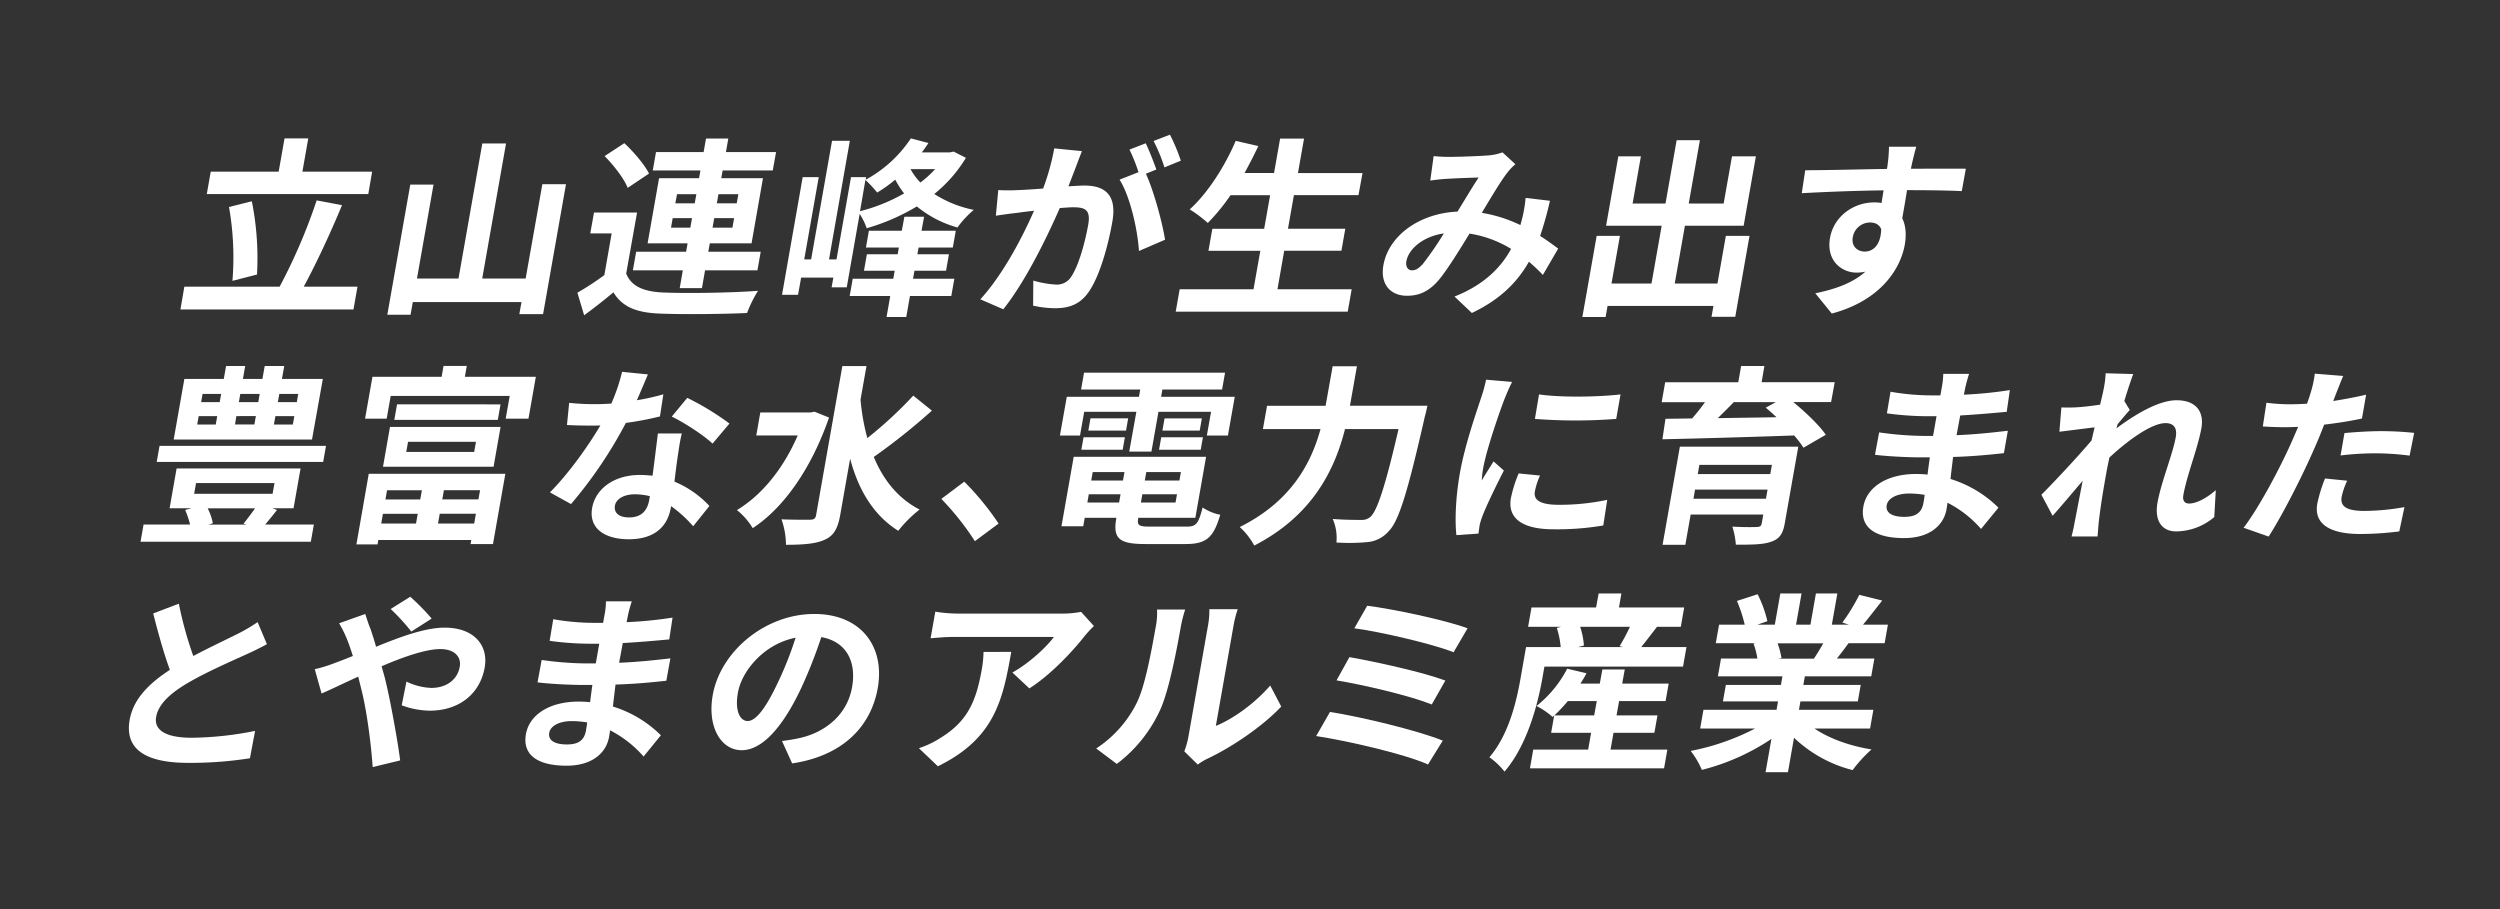 <svg id="レイヤー_1" data-name="レイヤー 1" xmlns="http://www.w3.org/2000/svg" viewBox="0 0 968 352"><rect x="0" y="0" width="968" height="352" fill="#333333" stroke="none"/><defs><style>.cls-1{fill:#fff;}</style></defs><path class="cls-1" d="M138.42,111l-1.55,8.82h-67L71.38,111h36.89a216.87,216.87,0,0,0,14.34-33.41l9.82,1.85c-4.51,10.89-10.11,22.89-14.82,31.56Zm4.18-35.85H80.07l1.53-8.67h26.3l2.27-12.89h9.19l-2.27,12.89h27ZM90,108.75a112,112,0,0,0-1.33-28.6l8.84-2.22a112.48,112.48,0,0,1,2,28.37Z"/><path class="cls-1" d="M219.15,71.33l-8.87,50.31h-9.19l.82-4.67H159.83l-.86,4.89h-9l8.89-50.38h9l-6.41,36.38h16.08l9.22-52.31h9.19l-9.23,52.31h16.82L210,71.33Z"/><path class="cls-1" d="M242.46,105.93c2,5,6.84,7,14.34,7.33,8.83.37,26.35.15,36.71-.66a48,48,0,0,0-4.25,8.59c-9.27.45-25,.59-34,.22-8.75-.37-14.3-2.52-17.74-8.22-3.47,2.89-7,5.7-11.34,8.89l-2.61-8.74A114.29,114.29,0,0,0,234,106.52l2.84-16.15h-8.29L230,82.3h16.67Zm.59-33.19c-1.43-3.63-5.42-8.74-8.94-12.3l7.63-5c3.56,3.33,7.81,8.22,9.55,11.77Zm21.34,31.93H245.05l1.27-7.19h19.34l.57-3.26H250.75L255.19,69h15.48l.54-3H252.76L254,58.89h18.44l.93-5.26H282l-.92,5.26h19.41L299.21,66H279.8l-.53,3h16.15L291,94.22H274.83l-.58,3.26h20.3l-1.27,7.19H273l-1.21,6.89h-8.6Zm2.91-16.52.66-3.7h-7.49l-.65,3.7Zm-5.82-9.41H269l.63-3.55h-7.48Zm22.77,5.71h-7.7l-.65,3.7h7.7Zm-6.07-9.26-.62,3.55h7.7l.63-3.55Z"/><path class="cls-1" d="M374,61.11a53.15,53.15,0,0,1-12.25,14,44.43,44.43,0,0,0,15.29,6.15,39.15,39.15,0,0,0-6.32,6.82A42.86,42.86,0,0,1,355,79.93a81.06,81.06,0,0,1-19.41,8.44,25,25,0,0,0-2.73-5.55l-5,28.44H322l.67-3.77H310.2L309,114.15H302.8l8-45.56h6.22l-5.62,31.86h2.67l8.1-45.93h6.89L321,100.45h2.89l5.62-31.86h5.85l-.17,1a48.89,48.89,0,0,0,17.49-16l6.8,1.78A43.32,43.32,0,0,1,356.91,59H367.8l1.46-.3Zm-20.48,46.82h16l-1.18,6.67h-16l-1.44,8.15h-7.63l1.44-8.15H329l1.17-6.67h15.71l.55-3.11H334.53l1.12-6.37h11.93l.46-2.6H335.29l1.15-6.51h12.74l1-5.41h7.63l-1,5.41h13.27l-1.15,6.51H355.67l-.46,2.6h12.22l-1.12,6.37H354.08ZM333,81.78a67.6,67.6,0,0,0,17.07-6.89,34.94,34.94,0,0,1-3.43-5.33,53.89,53.89,0,0,1-7,5,46.6,46.6,0,0,0-4.55-4.89Zm19.55-16.3a24.2,24.2,0,0,0,3.82,5.19,41.3,41.3,0,0,0,5.73-5.19Z"/><path class="cls-1" d="M418.93,58.52c-.78,1.92-1.63,4.22-2.33,6.07-.84,2.22-1.9,4.89-2.89,7.56,2.47-.15,4.72-.3,6.2-.3,7.78,0,12.65,3.48,10.79,14-1.52,8.67-4.63,20.38-8.86,26.75-3.35,5.11-7.63,6.74-13.26,6.74a39.11,39.11,0,0,1-8.56-1l.08-9.7a39.37,39.37,0,0,0,8.76,1.55,6.56,6.56,0,0,0,6-3.18c2.72-4.08,5.23-12.82,6.51-20.08,1-5.85-1.34-6.67-5.94-6.67-1.18,0-3,.15-5.09.3-4.85,11.11-13.22,28.37-21.87,39.19l-8.88-3.85c8.81-9.63,16.43-24.3,20.79-34.3-2.64.29-5,.59-6.44.81-2.11.22-6,.74-8.34,1.11l.93-9.92a69.63,69.63,0,0,0,7.78,0c2.31-.08,5.83-.3,9.59-.6a89.63,89.63,0,0,0,4.3-15.55Zm24.76,8.74c3.1,6.74,6.41,19.11,7.42,25.56L441,97.19c-.49-8.15-3.39-21.12-7.5-27.63l7.33-2.89a66.47,66.47,0,0,0-3.5-8.75l6.29-2.44c1.36,2.74,3.13,7.41,4.13,10.15Zm7.17-2.45a60.23,60.23,0,0,0-4.2-10.22L453,52.15a70.92,70.92,0,0,1,4.22,10.07Z"/><path class="cls-1" d="M523.37,112l-1.53,8.67h-66.6l1.53-8.67h28.59L488,97.11H467.91l1.51-8.52h20.07l2.3-13H476.46a78.57,78.57,0,0,1-8.79,10.74,53.5,53.5,0,0,0-7-5.26c6.88-6.23,13.5-16.45,17.79-26.52l8.76,2c-1.66,3.55-3.46,7-5.32,10.44h11.41l2.35-13.33h9.26L502.57,67h25L526,75.56h-25l-2.3,13H520.9l-1.5,8.52H497.25L494.63,112Z"/><path class="cls-1" d="M597.4,106.45a68,68,0,0,0-5.4-5.11c-4.72,8.29-11.41,14.74-22.09,19.85l-6.73-6.37c12-4.74,18.3-11.78,21.92-18.45A43.65,43.65,0,0,0,569,90.45c-3.85,6.29-8.32,13.55-11.63,17.63-3.67,4.44-7.51,6.44-12.54,6.44-6.45,0-10.48-4.44-9.17-11.85,2-11.33,13.83-20.08,28.69-20.74,2.91-4.74,5.86-9.71,8.18-13.19-2.9.07-9.24.3-12.61.52-1.57.07-4.21.37-6.12.67l1.3-9.49a56,56,0,0,0,6,.3c4.14,0,12-.3,15.51-.59A20.82,20.82,0,0,0,581.76,59l5,4.59a21.88,21.88,0,0,0-3,3.11c-2.48,3.11-6.27,9.48-10,15.71a54.78,54.78,0,0,1,14.94,4.74c.24-.89.45-1.71.67-2.52a48.88,48.88,0,0,0,1.34-8l9.43,1.11a134.07,134.07,0,0,1-3.81,13.63c2.74,1.7,5.09,3.48,7,4.89ZM559.05,90.37c-8.38,1.26-13.7,6.23-14.51,10.82-.36,2.07.65,3.48,2.13,3.48s2.64-.67,4.3-2.52A122,122,0,0,0,559.05,90.37Z"/><path class="cls-1" d="M677.41,91.34l-5.52,31.33H662.7l.75-4.22h-41l-.76,4.3h-9l5.54-31.41h9l-3.26,18.44h15.49l3.94-22.37H621.88l4.74-26.89h8.74l-3.22,18.3h12.74l4.32-24.53h9l-4.32,24.53H667.4l3.23-18.3h9.25l-4.74,26.89H652.4l-3.94,22.37H665l3.25-18.44Z"/><path class="cls-1" d="M759.6,74c-4.41-.22-11.27-.37-21.2-.37-.58,3.7-1.28,7.7-1.85,10.89,1.37,2.74,1.64,6.3,1,10.15-1.69,9.56-9.46,21.71-28.28,26.74l-6.39-7.85c7.68-1.56,14.56-4,19.4-8.37a16.86,16.86,0,0,1-3.4.37c-5.7,0-11.87-4.52-10.29-13.48,1.47-8.3,9.09-13.71,17.09-13.71a17.84,17.84,0,0,1,2.85.22l.79-4.89c-11.14.15-22.56.6-31.68,1.11l1.34-8.89c8.37,0,21.77-.37,31.65-.51a19.36,19.36,0,0,0,.32-2.23,50.51,50.51,0,0,0,.46-6.37H742c-.43,1.19-1.34,5.11-1.63,6.3-.1.59-.31,1.33-.46,2.22,7.41,0,17.42-.07,21.26,0ZM722.06,97.41c3,0,6.18-2.3,6.34-8.67-.72-1.78-2.28-2.59-4.36-2.59a6.79,6.79,0,0,0-6.65,5.78C716.79,95.34,719.17,97.41,722.06,97.41Z"/><path class="cls-1" d="M121.53,203.09l-1.18,6.67H54.42l1.17-6.67h18a33.89,33.89,0,0,0-1.9-5.63l2.49-.66H65.67l2.71-15.41h48l-2.72,15.41h-8.22l1.81.66c-1.54,2-3.14,3.93-4.55,5.63Zm3.6-24.22H60.68l1.1-6.23h64.45Zm-4.32-8.67H67.25l4.14-23.48H86.65l.89-5h7.4l-.88,5h7.55l.89-5h7.56l-.89,5H125Zm-45.63,21h30.37l.74-4.15H75.91Zm1.17-26.82h7.19l.57-3.26H76.93Zm1.53-8.67h7.19l.56-3.19H78.44Zm2.53,41.12a20.91,20.91,0,0,1,2,5.77l-1.65.52H95.3l-1-.37c1.32-1.63,3-3.85,4.45-5.92Zm11.11-35.71L91,164.35H98.5l.58-3.26Zm1.52-8.6-.56,3.19H100l.56-3.19Zm20.93,8.6h-7.34l-.57,3.26h7.33Zm1.51-8.6h-7.33l-.56,3.19h7.33Z"/><path class="cls-1" d="M142.78,183.46h52.89l-4.79,27.19h-8.67l.27-1.56h-36l-.3,1.71H138Zm64.7-37.56-2.86,16.22H195.8l1.56-8.81H151.28l-1.56,8.81h-8.37l2.86-16.22H171l.74-4.22h9L180,145.9Zm-46.4,56.82.67-3.78H148.27l-.67,3.78ZM151,165.31h42.82l-2.71,15.41H148.3Zm-1.13,24.52-.63,3.56h13.48l.63-3.56Zm43.94-33.26-1.06,6H152.68l1.06-6ZM157.3,175h26.3l.69-3.93H158Zm26.31,27.7.66-3.78h-14l-.67,3.78Zm2.27-12.89h-14l-.63,3.56h14Z"/><path class="cls-1" d="M255.53,161.24a119.42,119.42,0,0,1-13.19,2.51,170.83,170.83,0,0,1-21.24,31.42l-8.17-4.52c7.19-7.19,14.88-18,19.54-25.93-1.28.07-2.53.07-3.79.07-3,0-6-.07-9.15-.22l.85-8.59a90.65,90.65,0,0,0,9.68.51c2.15,0,4.39-.07,6.64-.22a71.45,71.45,0,0,0,4.17-12.3l10,1c-1,2.37-2.55,6.08-4.28,10a88.52,88.52,0,0,0,10.26-2.29Zm8.47,6.59c-.78,3.11-1.16,6.15-1.66,9.41-.3,2.07-.77,5.63-1.19,9.26a38.38,38.38,0,0,1,13.53,9.41l-6.28,7.85a50.36,50.36,0,0,0-8.55-7.78l-.12.67c-1.2,6.81-5.85,12.15-16.29,12.15-9.11,0-15.58-4.08-14.16-12.15,1.27-7.19,8.25-12.75,18.47-12.75,1.71,0,3.38.15,4.91.3.75-5.48,1.51-11.93,2.08-16.37Zm-12.36,24.3a24.11,24.11,0,0,0-5.8-.74c-4.22,0-7.28,1.78-7.73,4.37-.49,2.74,1.48,4.59,5.48,4.59,5,0,7.11-2.89,7.8-6.81Zm24.26-20.37c-3.62-3.41-11.15-8.23-15.79-10.45l6-7.26A105,105,0,0,1,282.45,164Z"/><path class="cls-1" d="M321,161.68c-6.95,20.08-17.75,35.12-29.55,42.82a26.45,26.45,0,0,0-6.11-7c9.61-5.78,17.92-15.93,23.54-28.9H292.83l1.56-8.89h19.34l1.68-.29ZM360.83,159a242.51,242.51,0,0,1-22.5,17.93c3.69,8.89,9.39,16.08,17.74,20.37a48,48,0,0,0-8.26,8.23c-9.67-6.08-15.43-15.86-18.64-27.93l-3.85,21.85c-.94,5.34-2.59,8-5.89,9.49-3.48,1.63-8.36,2-15.1,2a30.53,30.53,0,0,0-1.74-9.86c4.85.22,9.53.15,11.08.15s2.09-.52,2.32-1.78l10.17-57.71h9.34l-2.3,13a84.09,84.09,0,0,0,2.63,14.89,158.5,158.5,0,0,0,17.79-16.45Z"/><path class="cls-1" d="M377.48,209.54a105.58,105.58,0,0,0-13-16.37l8.88-6.67a106.29,106.29,0,0,1,13.29,16.22Z"/><path class="cls-1" d="M418.18,168.64H410.4l2.66-15H441l.5-2.81H418.59l1.15-6.52h54.6l-1.15,6.52H450.08l-.5,2.81H478.1l-2.65,15H467.3l1.62-9.18H448.55l-2.72,15.41h-8.59L440,159.46H419.8Zm41.27,35.27c3.71,0,4.57-1.11,6.2-7.41a18.67,18.67,0,0,0,6.83,2.81c-2.6,8.9-5.4,11.34-13.48,11.34H443.45c-10.15,0-12.59-2.15-11.22-9.93l0-.22H420l-.57,3.26H411l4.74-26.89H467l-4.16,23.63H440.72l0,.22c-.49,2.74.25,3.19,4.77,3.19Zm-39.9-34.6h16l-.85,4.82h-16Zm13.77,25.26.56-3.18h-12.3l-.56,3.18ZM436,166.72h-14.6l.84-4.74h14.59ZM423.1,182.79l-.58,3.26h12.3l.57-3.26Zm32.07,11.78.56-3.18H442.32l-.56,3.18Zm2.08-11.78H443.84l-.58,3.26h13.41Zm-7.62-13.48h16.14l-.85,4.82H448.78ZM465.36,162l-.83,4.74H450.08l.84-4.74Z"/><path class="cls-1" d="M552.69,157.09s-.61,3-1,4.22c-6.68,29.48-10.12,40.6-14.06,44.45a12.25,12.25,0,0,1-8.29,4.15,76.25,76.25,0,0,1-11.88.15,18.23,18.23,0,0,0-1.43-9.12c4.6.37,9,.37,10.9.37a5.09,5.09,0,0,0,3.69-1.18c2.63-2.3,5.82-12,10.89-34H520.79c-3.89,15.33-12.25,33.33-35.14,45.11a27.22,27.22,0,0,0-5.62-7.18c20.13-10,27.74-25,31.28-37.93H489l1.6-9h22.67L516,141.83h9.4l-2.69,15.26Z"/><path class="cls-1" d="M585.5,147.9c-.85,1.48-2.39,5.19-2.93,6.52-1.89,4.89-7,19.56-8.29,26.89a35.39,35.39,0,0,0-.54,4.74c1.49-2.59,3.11-5,4.56-7.4l4,3.55c-3.16,6.15-7,14.08-8.44,18a24.7,24.7,0,0,0-1,3.41c-.07.82-.28,2-.39,3l-8.55.59c-.58-5.11-.4-14.07,1.35-24,1.94-11,6.35-23.41,8.15-29a58.24,58.24,0,0,0,2-7.19Zm10.8,36.23a26.94,26.94,0,0,0-2,6.15c-.58,3.26,1.9,5.18,9.31,5.18a89.51,89.51,0,0,0,18.71-1.92l-1.53,9.92a106.4,106.4,0,0,1-19.23,1.48c-12.66,0-17.85-4.59-16.54-12.07a50.94,50.94,0,0,1,3-9.56Zm31.17-31.41-1.67,9.48a204.21,204.21,0,0,1-31.48,0l1.59-9.48C604.73,154,619.38,153.68,627.47,152.72Z"/><path class="cls-1" d="M694.37,155.68c4.72,3.93,10,8.89,12.58,12.67l-8.65,5a37.11,37.11,0,0,0-3.61-4.74c-18.56.67-38,1.19-51,1.48l1.18-7.93,10.32-.14c1.76-2,3.49-4.23,5-6.3H643.4l1.36-7.71h28.3l1.11-6.29h9L682.1,148h28.3L709,155.68Zm-3.32,47c-.73,4.15-2.09,6-5.33,7.11s-7.6,1.11-13.6,1.11a30.77,30.77,0,0,0-1.35-7c3.51.23,8.26.23,9.38.15,1.33,0,1.77-.37,2-1.41l.6-3.4H654.63l-2.07,11.7h-8.81l6.7-38H696.3Zm-7.28-9.56.63-3.55H656.32l-.62,3.55ZM658,180l-.63,3.55h28.08l.63-3.55Zm13.32-24.3c-2,2.07-4.15,4.22-6.21,6.22,7.21-.15,14.93-.22,22.74-.37-1.4-1.33-2.81-2.59-4.16-3.7l3.93-2.15Z"/><path class="cls-1" d="M767.06,204.8a43,43,0,0,0-13-10.15c-.09,1-.25,1.85-.38,2.59-1.11,6.3-6.7,11.11-16.4,11.11-11.71,0-17.15-4.44-15.78-12.22,1.31-7.41,9-12.6,20.37-12.6a43.17,43.17,0,0,1,4.48.23c.25-2.23.58-4.52.88-6.67h-3.78c-4.29,0-12.67-.37-17.46-1l1.61-8.67A128.52,128.52,0,0,0,745,168.79h3.48l1.34-7.63h-3.48a117.06,117.06,0,0,1-15.73-1.11l1.4-8.37a92.62,92.62,0,0,0,15.68,1.41h3.63l.59-3.34a31,31,0,0,0,.52-5h10c-.49,1.48-1,3.33-1.44,5.18l-.58,2.89a159.91,159.91,0,0,0,17.8-1.78L777,159.46c-4.89.44-10.92,1-18,1.41l-1.42,7.63c7.46-.3,13.73-1,19.86-1.71l-1.53,8.67c-6.72.74-12.52,1.26-19.67,1.48-.33,2.74-.71,5.71-1,8.52a45.38,45.38,0,0,1,18.56,11.11Zm-21.83-13.19a37,37,0,0,0-5.9-.52c-5.19,0-8.36,2-8.8,4.52-.49,2.74,1.79,4.52,6.83,4.52,3.93,0,6.66-1.19,7.4-5.41C744.9,193.91,745.09,192.87,745.23,191.61Z"/><path class="cls-1" d="M857.37,200.2a23.07,23.07,0,0,1-14.76,5.56c-5.48,0-8.47-4.07-7.23-11.11,1.41-8,5.9-18.75,7.08-25.41.64-3.63-.9-5.41-3.94-5.41-5.48,0-14.67,6.74-21.76,13.33-.44,2.08-.87,4.08-1.19,5.93-1.06,6-2.15,12.15-2.92,19-.16,1.33-.33,4-.47,5.63H802.1c.43-1.56,1-4.22,1.18-5.41,1.15-5.7,1.9-9.93,3.14-16.15-4,4.67-8.51,10.08-11.65,13.56l-4.34-8.15c5-5,14.17-14.82,19.4-21l1.2-5.11c-3.63.45-9.39,1.19-13.63,1.71l.77-9.41a63.48,63.48,0,0,0,6.38-.08c2.17-.14,5.43-.51,8.62-1,.63-2.74,1.14-4.81,1.28-5.63a39.39,39.39,0,0,0,.86-6.52l10.69.3c-.81,2.07-2.07,5.85-3.47,10.44l2.12,3.49c-1.18,1.25-3.16,3.63-4.75,5.55a13,13,0,0,1-.43,1.56c6.67-5,16.15-10.89,23.26-10.89,7.85,0,10.73,4.66,9.65,10.81-1.35,7.63-5.69,18.38-7,26-.34,1.92.4,3.18,2.25,3.18,2.67,0,6.48-1.85,10.32-5.18Z"/><path class="cls-1" d="M914.55,162.05c-4.54,1-9.65,1.78-14.64,2.37-1.23,3.19-2.54,6.45-3.88,9.41-4.48,10.3-12.1,25.34-17.61,33.93l-9.7-3.41c5.66-7.33,13.94-22.74,18.49-33,.86-1.93,1.75-4,2.63-6.07-1.72.07-3.36.14-4.84.14-3.56,0-6.27-.14-8.84-.29l1.4-9.19a68.88,68.88,0,0,0,9.15.59c2.15,0,4.31-.07,6.56-.22.59-1.63,1.06-3,1.41-4.22a40.74,40.74,0,0,0,1.61-7.41l11,.89c-.88,2-2.12,5.26-2.78,6.89l-1.08,2.81c4.26-.66,8.56-1.48,12.73-2.44Zm-5.72,24.08a28.81,28.81,0,0,0-2.13,6.15c-.56,3.18.88,5.55,8.73,5.55A89.67,89.67,0,0,0,931,196.35l-2,9.41a121.44,121.44,0,0,1-15.15,1c-12.37,0-17.91-4.3-16.6-11.71a56.65,56.65,0,0,1,3-9.78Zm-1.05-18.45c4.14-.37,9.47-.74,14.21-.74a122.37,122.37,0,0,1,12.77.67L933,176.42a102.85,102.85,0,0,0-12.43-.89,111.62,111.62,0,0,0-14.3.82Z"/><path class="cls-1" d="M103.35,249.43c-2.45,1.34-5,2.6-7.95,3.93-5,2.3-14.94,6.59-22.36,10.89-6.86,4-11.68,8.22-12.58,13.34s3.69,8.07,13.84,8.07A129.33,129.33,0,0,0,98.77,283l-2,10.6a149,149,0,0,1-23.87,1.78c-14.59,0-24.91-4.08-22.69-16.67,1.44-8.15,7.61-14.15,15.56-19.34-2.3-6.3-4.48-14.07-6.45-21.85l9.93-3.78A145.31,145.31,0,0,0,74.84,254c6.61-3.49,13.56-6.74,17.38-8.67a63.9,63.9,0,0,0,7.53-4.45Z"/><path class="cls-1" d="M141.43,237.73c.43,1.33,1.38,4.37,2,5.7.73,2.15,1.5,4.52,2.18,7,9.58-3.93,19.08-7.41,26.56-7.41,11.41,0,17,6.89,15.51,15.41-1.81,10.3-10,16.74-21.25,16.74a32.35,32.35,0,0,1-10.89-2.07l1.84-9.19a24,24,0,0,0,9.64,2.45c5.63,0,10.08-3,11-8.23.67-3.78-2-6.81-7.54-6.81s-14.24,3-22.73,6.66l1.27,4.52c2,8,4.86,23.71,5.93,31.93L144.31,297c-.67-9.19-2.24-21.71-4.48-30.45L138.7,262c-5.72,2.59-10.83,5.11-14.19,6.52l-2.63-9.41a51.6,51.6,0,0,0,7.67-2.37c2.3-.82,4.69-1.78,7.08-2.74-.72-2.23-1.39-4.3-2.16-6.23a48.32,48.32,0,0,0-3.16-6.44Zm17.84,6.81a82.38,82.38,0,0,0-8-8.74l7.58-4.74a86.32,86.32,0,0,1,8.29,8.45Z"/><path class="cls-1" d="M249.2,292.92a43.54,43.54,0,0,0-13-10.15c-.09,1-.25,1.85-.38,2.59-1.11,6.3-6.7,11.12-16.41,11.12-11.7,0-17.14-4.45-15.77-12.23,1.31-7.41,9-12.59,20.37-12.59a43.36,43.36,0,0,1,4.48.22c.25-2.22.58-4.52.88-6.67h-3.78c-4.29,0-12.67-.37-17.46-1l1.6-8.67a127.2,127.2,0,0,0,17.47,1.34h3.49l1.34-7.63h-3.48a117,117,0,0,1-15.73-1.12l1.4-8.37a92.62,92.62,0,0,0,15.68,1.41h3.63l.59-3.33a30,30,0,0,0,.51-5h10a51.27,51.27,0,0,0-1.44,5.19l-.58,2.88a162.44,162.44,0,0,0,17.8-1.77l-1.27,8.44c-4.89.45-10.93,1-18,1.41l-1.42,7.63c7.46-.3,13.73-1,19.86-1.7L258,263.58c-6.72.74-12.52,1.26-19.67,1.48-.33,2.75-.71,5.71-1,8.52a45.28,45.28,0,0,1,18.56,11.12Zm-21.83-13.19a38.22,38.22,0,0,0-5.91-.52c-5.18,0-8.35,2-8.79,4.52-.49,2.75,1.79,4.52,6.83,4.52,3.93,0,6.65-1.18,7.4-5.4C227,282,227.22,281,227.37,279.73Z"/><path class="cls-1" d="M302.79,286.92c2.88-.37,5-.74,7-1.19,9.8-2.22,18.25-9,20.13-19.63,1.79-10.15-2.36-17.7-11.91-19.41a185.09,185.09,0,0,1-7.88,19.93c-7,14.82-14.95,23.86-22.95,23.86s-13.39-9-11.21-21.34c3-16.89,20.29-31.41,39.32-31.41,18.15,0,27.4,12.67,24.58,28.67-2.72,15.41-14.13,26.37-33.15,29.19ZM301,264.69a135.87,135.87,0,0,0,7.06-17.77c-12.59,2.51-20.92,13.18-22.34,21.26-1.31,7.41,1,11,3.76,11C292.52,279.21,296.29,274.62,301,264.69Z"/><path class="cls-1" d="M391.56,252.4c-3.24,18.37-6.28,33.48-28.41,44.3l-7.35-7a36.07,36.07,0,0,0,8.5-4.07c10.55-6.52,13.72-14.38,15.86-26.53a42,42,0,0,0,.66-6.66Zm32-10a46.61,46.61,0,0,0-3.57,3.85c-4.5,5.78-13.19,15.11-21.43,20.3L392,260.4c6.57-3.63,13.49-10.15,16.06-13.78h-38.6c-3.11,0-5.59.22-9.13.52l1.82-10.3a56.84,56.84,0,0,0,8.91.74H411a38.35,38.35,0,0,0,7.6-.67Z"/><path class="cls-1" d="M424.45,289.81a44.88,44.88,0,0,0,15.72-17.71c3.2-6.37,5.74-20.37,7.32-29.33A27,27,0,0,0,448,236H458.9a52.67,52.67,0,0,0-1.69,6.67c-1.54,8.74-4.52,24.38-7.84,31.86a54.67,54.67,0,0,1-16.94,21.26Zm34.11,1.11a32.25,32.25,0,0,0,1.56-5.48l7.61-43.19a31.91,31.91,0,0,0,.53-6.37h11a40.81,40.81,0,0,0-1.65,6.44l-6.84,38.75c6.46-2.6,14.83-8.45,21.06-15.63l4.27,8.14c-7.56,8-19.64,16-28.68,20.23a24.28,24.28,0,0,0-3.65,2.22Z"/><path class="cls-1" d="M558.64,286.77,552.93,296c-9.27-4.15-31.77-9.26-43.31-11l5.35-9.33C527.29,277.59,549.17,282.92,558.64,286.77Zm1-23.26-5.26,9.26c-8-3.26-26.15-7.56-36.88-9.33l5-9C532.76,256.25,550.87,260.25,559.63,263.51Zm8.6-20.23-5.41,9.27c-8-3.19-28.23-7.93-38.44-9.27l5-8.74C538.9,235.73,559.47,240,568.23,243.28Z"/><path class="cls-1" d="M653,250.54l-1.33,7.56H598l-.78,4.45c-1.83,10.37-5.93,26.07-14.68,36.22a27,27,0,0,0-5.84-5.55c7.67-9,10.53-21.93,12.09-30.75l2.1-11.93H604.3a33,33,0,0,0-1.51-7.4l1.71-.45H591.68l1.32-7.48h25l1-5.41h8.81l-.95,5.41h25.26l-1.32,7.48h-9.19c-2.2,2.82-4.32,5.63-6.12,7.85ZM623.6,290.25h22l-1.28,7.26H592.39l1.28-7.26h21.26l1.15-6.52H600.6l1.17-6.66-.61.52a30,30,0,0,0-6.22-4.23,44.6,44.6,0,0,0,11.88-14.44l7.47,1.77c-.68,1.34-1.51,2.67-2.34,4h7.49l1-5.48h8.67l-1,5.48h18l-1.19,6.75h-18l-1,5.55h15.85l-1.19,6.74H624.75ZM617.27,277l1-5.55H607.06a56.53,56.53,0,0,1-5.2,5.55Zm-5.44-34.3a28.73,28.73,0,0,1,1.46,7.26l-2.32.59h17.41l-1.27-.37a74.86,74.86,0,0,0,4-7.48Z"/><path class="cls-1" d="M702.6,282.1c5.62,3.86,13.7,6.75,22.06,8.08a53.73,53.73,0,0,0-7.33,8,51.08,51.08,0,0,1-22.69-12.52L692.29,299h-8.67l2.28-12.9a86,86,0,0,1-26.94,12,32.51,32.51,0,0,0-4.33-7.34,91.65,91.65,0,0,0,24.93-8.67H658.3l1.28-7.25h28.3l.58-3.27H667.12l1.13-6.37h21.33l.59-3.33h-25l1.21-6.89h14.08a28.88,28.88,0,0,0-1.5-5.78l.91-.15H664.35l1.27-7.18h9.93a55.53,55.53,0,0,0-3-9.19l8-2.59a45.85,45.85,0,0,1,3.78,10.44l-3.86,1.34h6.74l2.13-12.08h8.22l-2.13,12.08H701l2.12-12.08h8.3l-2.13,12.08h6.6l-2.53-.82a72.87,72.87,0,0,0,6.56-10.74l8.87,2.22c-2.67,3.41-5.26,6.75-7.42,9.34H731l-1.27,7.18H715.76c-1.56,2.15-3.1,4.15-4.52,5.93h14.52l-1.22,6.89h-25.7l-.59,3.33h22.22l-1.12,6.37H697.13l-.58,3.27h28.82l-1.28,7.25Zm-14.32-33a30.78,30.78,0,0,1,1.51,5.71l-1.3.22h13.86c1.2-1.78,2.47-3.93,3.63-5.93Z"/></svg>